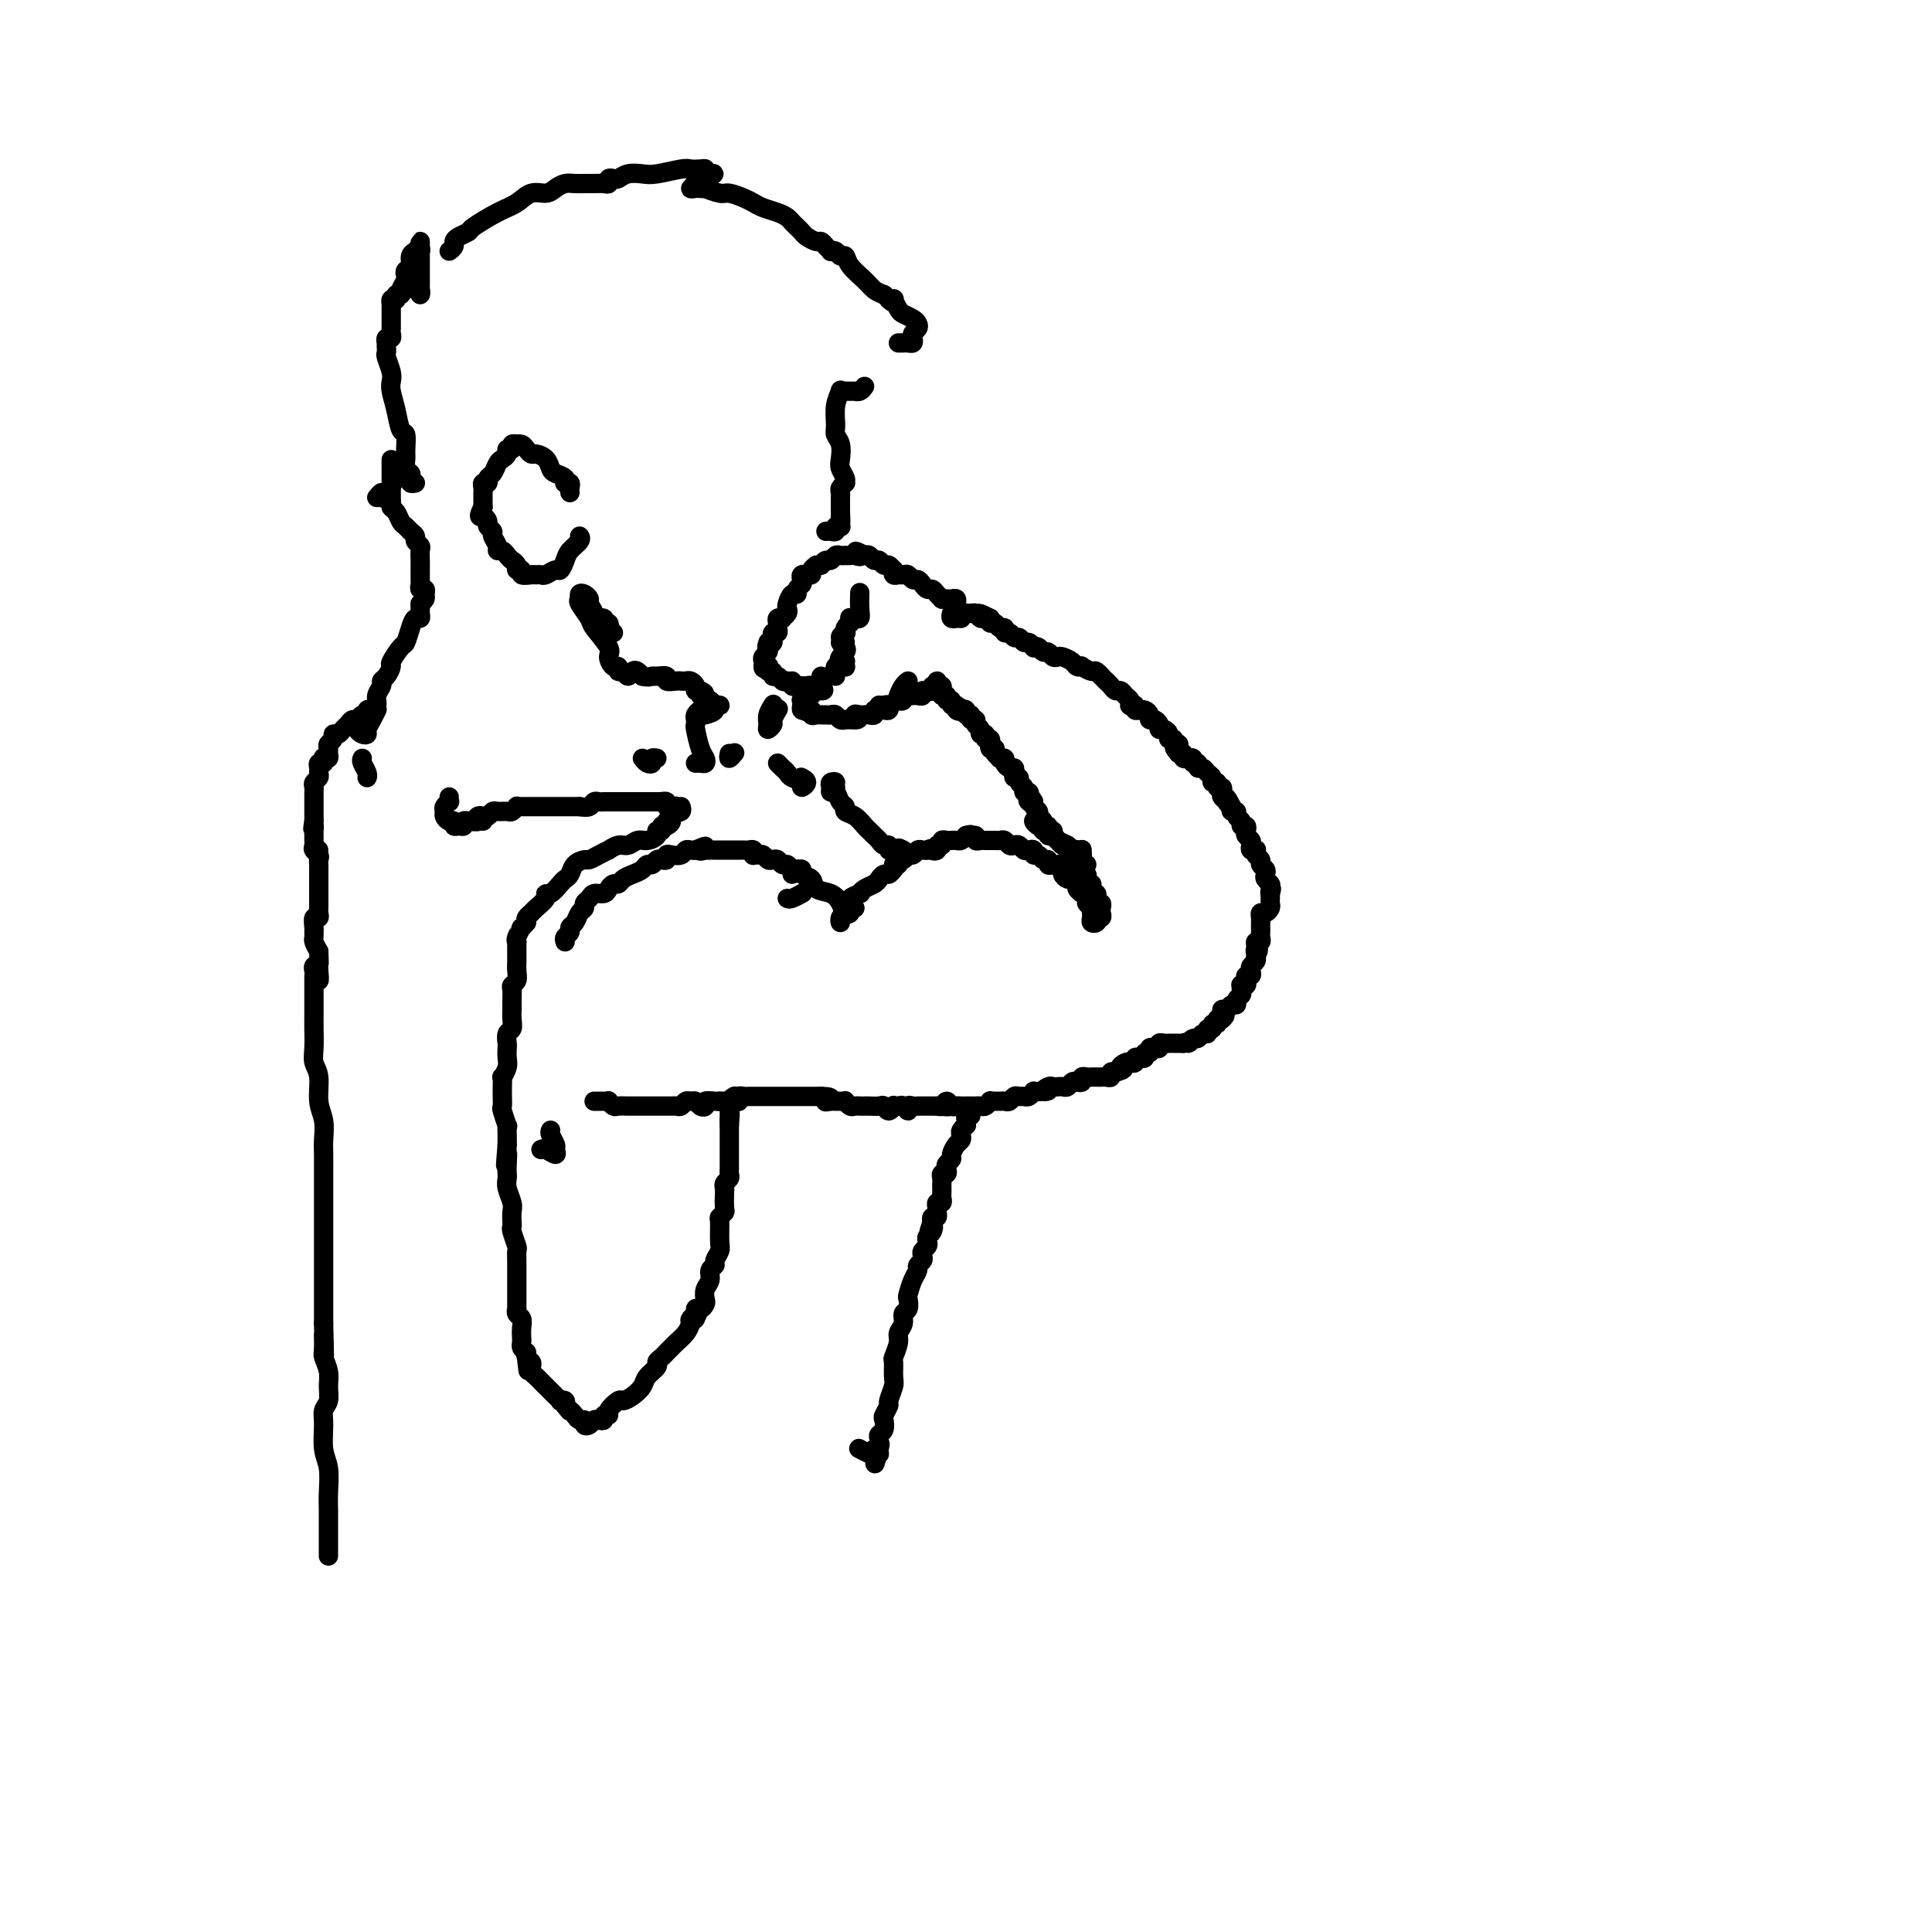 <svg viewBox='0 0 400 400' version='1.1' xmlns='http://www.w3.org/2000/svg' xmlns:xlink='http://www.w3.org/1999/xlink'><g fill='none' stroke='rgb(0,0,0)' stroke-width='4' stroke-linecap='round' stroke-linejoin='round'><path d='M117,195c-0.120,-0.336 -0.240,-0.671 0,-1c0.240,-0.329 0.839,-0.651 1,-1c0.161,-0.349 -0.115,-0.723 0,-1c0.115,-0.277 0.623,-0.455 1,-1c0.377,-0.545 0.625,-1.456 1,-2c0.375,-0.544 0.878,-0.719 1,-1c0.122,-0.281 -0.136,-0.666 0,-1c0.136,-0.334 0.666,-0.615 1,-1c0.334,-0.385 0.471,-0.873 1,-1c0.529,-0.127 1.450,0.107 2,0c0.550,-0.107 0.727,-0.553 1,-1c0.273,-0.447 0.640,-0.893 1,-1c0.360,-0.107 0.712,0.125 1,0c0.288,-0.125 0.511,-0.607 1,-1c0.489,-0.393 1.244,-0.698 2,-1c0.756,-0.302 1.512,-0.603 2,-1c0.488,-0.397 0.709,-0.890 1,-1c0.291,-0.110 0.652,0.163 1,0c0.348,-0.163 0.684,-0.762 1,-1c0.316,-0.238 0.613,-0.115 1,0c0.387,0.115 0.863,0.223 1,0c0.137,-0.223 -0.065,-0.778 0,-1c0.065,-0.222 0.399,-0.112 1,0c0.601,0.112 1.470,0.226 2,0c0.530,-0.226 0.719,-0.792 1,-1c0.281,-0.208 0.652,-0.060 1,0c0.348,0.060 0.674,0.030 1,0'/><path d='M144,176c3.566,-1.547 1.480,-0.415 1,0c-0.480,0.415 0.645,0.111 1,0c0.355,-0.111 -0.060,-0.030 0,0c0.060,0.030 0.593,0.008 1,0c0.407,-0.008 0.686,-0.002 1,0c0.314,0.002 0.661,0.001 1,0c0.339,-0.001 0.668,-0.000 1,0c0.332,0.000 0.666,0.000 1,0c0.334,-0.000 0.668,-0.001 1,0c0.332,0.001 0.664,0.004 1,0c0.336,-0.004 0.678,-0.015 1,0c0.322,0.015 0.625,0.057 1,0c0.375,-0.057 0.821,-0.212 1,0c0.179,0.212 0.089,0.793 0,1c-0.089,0.207 -0.179,0.042 0,0c0.179,-0.042 0.625,0.040 1,0c0.375,-0.040 0.678,-0.203 1,0c0.322,0.203 0.664,0.771 1,1c0.336,0.229 0.667,0.118 1,0c0.333,-0.118 0.666,-0.241 1,0c0.334,0.241 0.667,0.848 1,1c0.333,0.152 0.667,-0.151 1,0c0.333,0.151 0.667,0.758 1,1c0.333,0.242 0.667,0.121 1,0'/><path d='M163,186c0.196,0.113 0.393,0.226 1,0c0.607,-0.226 1.625,-0.792 2,-1c0.375,-0.208 0.107,-0.060 0,0c-0.107,0.060 -0.054,0.030 0,0'/><path d='M164,181c-0.079,-0.430 -0.157,-0.859 0,-1c0.157,-0.141 0.551,0.008 1,0c0.449,-0.008 0.953,-0.172 1,0c0.047,0.172 -0.363,0.678 0,1c0.363,0.322 1.497,0.458 2,1c0.503,0.542 0.373,1.491 1,2c0.627,0.509 2.009,0.577 3,1c0.991,0.423 1.590,1.199 2,2c0.410,0.801 0.632,1.626 1,2c0.368,0.374 0.882,0.296 1,0c0.118,-0.296 -0.161,-0.810 0,-1c0.161,-0.190 0.760,-0.054 1,0c0.240,0.054 0.120,0.027 0,0'/><path d='M174,191c-0.008,-0.560 -0.016,-1.121 0,-1c0.016,0.121 0.056,0.923 0,1c-0.056,0.077 -0.207,-0.571 0,-1c0.207,-0.429 0.771,-0.640 1,-1c0.229,-0.360 0.122,-0.871 0,-1c-0.122,-0.129 -0.257,0.124 0,0c0.257,-0.124 0.908,-0.625 1,-1c0.092,-0.375 -0.375,-0.625 0,-1c0.375,-0.375 1.592,-0.874 2,-1c0.408,-0.126 0.007,0.120 0,0c-0.007,-0.120 0.379,-0.606 1,-1c0.621,-0.394 1.476,-0.697 2,-1c0.524,-0.303 0.718,-0.607 1,-1c0.282,-0.393 0.653,-0.875 1,-1c0.347,-0.125 0.671,0.107 1,0c0.329,-0.107 0.665,-0.554 1,-1'/><path d='M185,180c1.638,-1.946 0.232,-1.310 0,-1c-0.232,0.310 0.711,0.294 1,0c0.289,-0.294 -0.077,-0.867 0,-1c0.077,-0.133 0.598,0.175 1,0c0.402,-0.175 0.686,-0.831 1,-1c0.314,-0.169 0.659,0.151 1,0c0.341,-0.151 0.679,-0.772 1,-1c0.321,-0.228 0.625,-0.061 1,0c0.375,0.061 0.821,0.018 1,0c0.179,-0.018 0.089,-0.009 0,0'/><path d='M192,176c1.244,-0.636 0.854,-0.227 1,0c0.146,0.227 0.827,0.271 1,0c0.173,-0.271 -0.161,-0.857 0,-1c0.161,-0.143 0.817,0.158 1,0c0.183,-0.158 -0.106,-0.774 0,-1c0.106,-0.226 0.606,-0.063 1,0c0.394,0.063 0.683,0.027 1,0c0.317,-0.027 0.662,-0.046 1,0c0.338,0.046 0.668,0.156 1,0c0.332,-0.156 0.666,-0.578 1,-1'/><path d='M200,173c1.400,-0.448 0.900,-0.067 1,0c0.100,0.067 0.801,-0.178 1,0c0.199,0.178 -0.105,0.780 0,1c0.105,0.220 0.620,0.059 1,0c0.380,-0.059 0.627,-0.016 1,0c0.373,0.016 0.874,0.003 1,0c0.126,-0.003 -0.121,0.003 0,0c0.121,-0.003 0.610,-0.015 1,0c0.390,0.015 0.682,0.055 1,0c0.318,-0.055 0.663,-0.207 1,0c0.337,0.207 0.667,0.774 1,1c0.333,0.226 0.667,0.112 1,0c0.333,-0.112 0.663,-0.222 1,0c0.337,0.222 0.682,0.776 1,1c0.318,0.224 0.610,0.117 1,0c0.390,-0.117 0.879,-0.242 1,0c0.121,0.242 -0.126,0.853 0,1c0.126,0.147 0.625,-0.171 1,0c0.375,0.171 0.626,0.829 1,1c0.374,0.171 0.870,-0.146 1,0c0.130,0.146 -0.106,0.756 0,1c0.106,0.244 0.553,0.122 1,0'/><path d='M218,179c2.947,0.879 1.314,0.077 1,0c-0.314,-0.077 0.690,0.571 1,1c0.310,0.429 -0.076,0.640 0,1c0.076,0.360 0.613,0.871 1,1c0.387,0.129 0.624,-0.124 1,0c0.376,0.124 0.889,0.625 1,1c0.111,0.375 -0.182,0.625 0,1c0.182,0.375 0.837,0.874 1,1c0.163,0.126 -0.168,-0.121 0,0c0.168,0.121 0.833,0.610 1,1c0.167,0.390 -0.164,0.683 0,1c0.164,0.317 0.825,0.660 1,1c0.175,0.340 -0.135,0.677 0,1c0.135,0.323 0.716,0.633 1,1c0.284,0.367 0.272,0.792 0,1c-0.272,0.208 -0.805,0.200 -1,0c-0.195,-0.200 -0.053,-0.592 0,-1c0.053,-0.408 0.015,-0.831 0,-1c-0.015,-0.169 -0.008,-0.085 0,0'/><path d='M228,190c-0.535,-0.025 -1.071,-0.049 -1,0c0.071,0.049 0.747,0.172 1,0c0.253,-0.172 0.082,-0.637 0,-1c-0.082,-0.363 -0.073,-0.623 0,-1c0.073,-0.377 0.212,-0.872 0,-1c-0.212,-0.128 -0.775,0.110 -1,0c-0.225,-0.110 -0.113,-0.568 0,-1c0.113,-0.432 0.227,-0.838 0,-1c-0.227,-0.162 -0.797,-0.081 -1,0c-0.203,0.081 -0.041,0.162 0,0c0.041,-0.162 -0.041,-0.568 0,-1c0.041,-0.432 0.204,-0.889 0,-1c-0.204,-0.111 -0.776,0.125 -1,0c-0.224,-0.125 -0.099,-0.611 0,-1c0.099,-0.389 0.171,-0.683 0,-1c-0.171,-0.317 -0.586,-0.659 -1,-1'/><path d='M224,180c-0.619,-1.730 -0.166,-1.056 0,-1c0.166,0.056 0.044,-0.507 0,-1c-0.044,-0.493 -0.012,-0.917 0,-1c0.012,-0.083 0.003,0.174 0,0c-0.003,-0.174 -0.001,-0.777 0,-1c0.001,-0.223 0.000,-0.064 0,0c-0.000,0.064 -0.000,0.032 0,0'/><path d='M224,176c0.000,-0.376 0.000,0.683 0,1c0.000,0.317 0.000,-0.107 0,0c-0.000,0.107 0.000,0.745 0,1c0.000,0.255 0.000,0.128 0,0'/><path d='M225,183c-0.423,-0.303 -0.846,-0.606 -1,-1c-0.154,-0.394 -0.040,-0.880 0,-1c0.040,-0.120 0.007,0.127 0,0c-0.007,-0.127 0.013,-0.626 0,-1c-0.013,-0.374 -0.060,-0.621 0,-1c0.060,-0.379 0.227,-0.890 0,-1c-0.227,-0.110 -0.850,0.181 -1,0c-0.150,-0.181 0.171,-0.832 0,-1c-0.171,-0.168 -0.833,0.148 -1,0c-0.167,-0.148 0.163,-0.760 0,-1c-0.163,-0.240 -0.817,-0.107 -1,0c-0.183,0.107 0.105,0.187 0,0c-0.105,-0.187 -0.602,-0.642 -1,-1c-0.398,-0.358 -0.698,-0.618 -1,-1c-0.302,-0.382 -0.607,-0.886 -1,-1c-0.393,-0.114 -0.875,0.162 -1,0c-0.125,-0.162 0.107,-0.760 0,-1c-0.107,-0.240 -0.554,-0.120 -1,0'/><path d='M216,172c-1.541,-1.872 -0.893,-1.052 -1,-1c-0.107,0.052 -0.968,-0.662 -1,-1c-0.032,-0.338 0.765,-0.298 1,0c0.235,0.298 -0.093,0.853 0,1c0.093,0.147 0.606,-0.116 1,0c0.394,0.116 0.670,0.609 1,1c0.330,0.391 0.715,0.679 1,1c0.285,0.321 0.472,0.674 1,1c0.528,0.326 1.399,0.626 2,1c0.601,0.374 0.932,0.821 1,1c0.068,0.179 -0.127,0.090 0,0c0.127,-0.090 0.574,-0.182 1,0c0.426,0.182 0.830,0.637 1,1c0.170,0.363 0.108,0.633 0,1c-0.108,0.367 -0.260,0.829 0,1c0.260,0.171 0.931,0.049 1,0c0.069,-0.049 -0.466,-0.024 -1,0'/><path d='M224,179c1.551,1.154 0.427,-0.462 0,-1c-0.427,-0.538 -0.157,0.000 0,0c0.157,-0.000 0.201,-0.540 0,-1c-0.201,-0.460 -0.645,-0.840 -1,-1c-0.355,-0.160 -0.620,-0.098 -1,0c-0.380,0.098 -0.877,0.234 -1,0c-0.123,-0.234 0.126,-0.837 0,-1c-0.126,-0.163 -0.626,0.115 -1,0c-0.374,-0.115 -0.621,-0.623 -1,-1c-0.379,-0.377 -0.890,-0.622 -1,-1c-0.110,-0.378 0.182,-0.889 0,-1c-0.182,-0.111 -0.837,0.178 -1,0c-0.163,-0.178 0.168,-0.821 0,-1c-0.168,-0.179 -0.833,0.107 -1,0c-0.167,-0.107 0.166,-0.607 0,-1c-0.166,-0.393 -0.829,-0.680 -1,-1c-0.171,-0.320 0.150,-0.673 0,-1c-0.150,-0.327 -0.771,-0.626 -1,-1c-0.229,-0.374 -0.065,-0.821 0,-1c0.065,-0.179 0.033,-0.089 0,0'/><path d='M214,166c-1.488,-2.023 -0.207,-0.580 0,0c0.207,0.580 -0.662,0.296 -1,0c-0.338,-0.296 -0.147,-0.604 0,-1c0.147,-0.396 0.251,-0.881 0,-1c-0.251,-0.119 -0.856,0.126 -1,0c-0.144,-0.126 0.171,-0.625 0,-1c-0.171,-0.375 -0.830,-0.626 -1,-1c-0.170,-0.374 0.148,-0.870 0,-1c-0.148,-0.130 -0.762,0.106 -1,0c-0.238,-0.106 -0.101,-0.554 0,-1c0.101,-0.446 0.167,-0.890 0,-1c-0.167,-0.110 -0.565,0.115 -1,0c-0.435,-0.115 -0.905,-0.570 -1,-1c-0.095,-0.430 0.184,-0.836 0,-1c-0.184,-0.164 -0.833,-0.085 -1,0c-0.167,0.085 0.147,0.177 0,0c-0.147,-0.177 -0.756,-0.622 -1,-1c-0.244,-0.378 -0.122,-0.689 0,-1'/><path d='M206,155c-1.465,-1.636 -1.129,-0.227 -1,0c0.129,0.227 0.050,-0.728 0,-1c-0.050,-0.272 -0.070,0.138 0,0c0.070,-0.138 0.230,-0.825 0,-1c-0.230,-0.175 -0.850,0.161 -1,0c-0.150,-0.161 0.171,-0.818 0,-1c-0.171,-0.182 -0.835,0.110 -1,0c-0.165,-0.110 0.167,-0.622 0,-1c-0.167,-0.378 -0.833,-0.622 -1,-1c-0.167,-0.378 0.166,-0.890 0,-1c-0.166,-0.110 -0.832,0.180 -1,0c-0.168,-0.180 0.161,-0.832 0,-1c-0.161,-0.168 -0.813,0.147 -1,0c-0.187,-0.147 0.089,-0.756 0,-1c-0.089,-0.244 -0.545,-0.122 -1,0'/><path d='M199,147c-1.018,-1.255 -0.061,-0.393 0,0c0.061,0.393 -0.772,0.317 -1,0c-0.228,-0.317 0.150,-0.873 0,-1c-0.150,-0.127 -0.827,0.176 -1,0c-0.173,-0.176 0.160,-0.831 0,-1c-0.160,-0.169 -0.812,0.147 -1,0c-0.188,-0.147 0.089,-0.756 0,-1c-0.089,-0.244 -0.545,-0.122 -1,0'/><path d='M195,144c-0.615,-0.708 -0.151,-0.979 0,-1c0.151,-0.021 -0.011,0.209 0,0c0.011,-0.209 0.195,-0.856 0,-1c-0.195,-0.144 -0.770,0.214 -1,0c-0.230,-0.214 -0.117,-0.999 0,-1c0.117,-0.001 0.238,0.783 0,1c-0.238,0.217 -0.833,-0.134 -1,0c-0.167,0.134 0.095,0.753 0,1c-0.095,0.247 -0.548,0.124 -1,0'/><path d='M192,143c-0.549,0.249 -0.921,-0.129 -1,0c-0.079,0.129 0.133,0.767 0,1c-0.133,0.233 -0.613,0.063 -1,0c-0.387,-0.063 -0.682,-0.018 -1,0c-0.318,0.018 -0.659,0.009 -1,0'/><path d='M188,144c-0.861,0.096 -1.012,-0.163 -1,0c0.012,0.163 0.189,0.748 0,1c-0.189,0.252 -0.744,0.173 -1,0c-0.256,-0.173 -0.213,-0.438 0,-1c0.213,-0.562 0.596,-1.421 1,-2c0.404,-0.579 0.830,-0.880 1,-1c0.170,-0.120 0.085,-0.060 0,0'/><path d='M123,228c0.342,0.002 0.683,0.004 1,0c0.317,-0.004 0.609,-0.015 1,0c0.391,0.015 0.882,0.057 1,0c0.118,-0.057 -0.137,-0.211 0,0c0.137,0.211 0.667,0.789 1,1c0.333,0.211 0.470,0.057 1,0c0.530,-0.057 1.451,-0.015 2,0c0.549,0.015 0.724,0.004 1,0c0.276,-0.004 0.652,-0.001 1,0c0.348,0.001 0.667,0.000 1,0c0.333,-0.000 0.681,-0.000 1,0c0.319,0.000 0.610,-0.000 1,0c0.390,0.000 0.878,0.000 1,0c0.122,-0.000 -0.122,-0.000 0,0c0.122,0.000 0.610,0.001 1,0c0.390,-0.001 0.682,-0.004 1,0c0.318,0.004 0.663,0.015 1,0c0.337,-0.015 0.668,-0.058 1,0c0.332,0.058 0.666,0.215 1,0c0.334,-0.215 0.668,-0.803 1,-1c0.332,-0.197 0.662,-0.004 1,0c0.338,0.004 0.686,-0.181 1,0c0.314,0.181 0.595,0.728 1,1c0.405,0.272 0.933,0.269 1,0c0.067,-0.269 -0.328,-0.803 0,-1c0.328,-0.197 1.379,-0.056 2,0c0.621,0.056 0.810,0.028 1,0'/><path d='M149,228c4.200,-0.001 1.699,-0.004 1,0c-0.699,0.004 0.404,0.015 1,0c0.596,-0.015 0.684,-0.057 1,0c0.316,0.057 0.859,0.211 1,0c0.141,-0.211 -0.121,-0.789 0,-1c0.121,-0.211 0.624,-0.057 1,0c0.376,0.057 0.626,0.015 1,0c0.374,-0.015 0.874,-0.004 1,0c0.126,0.004 -0.121,0.001 0,0c0.121,-0.001 0.610,-0.000 1,0c0.390,0.000 0.682,0.000 1,0c0.318,-0.000 0.663,-0.000 1,0c0.337,0.000 0.668,0.000 1,0c0.332,-0.000 0.666,-0.000 1,0c0.334,0.000 0.668,0.000 1,0c0.332,-0.000 0.663,-0.000 1,0c0.337,0.000 0.682,0.000 1,0c0.318,-0.000 0.610,-0.000 1,0c0.390,0.000 0.878,0.000 1,0c0.122,-0.000 -0.122,-0.000 0,0c0.122,0.000 0.610,0.000 1,0c0.390,-0.000 0.682,-0.000 1,0c0.318,0.000 0.662,0.000 1,0c0.338,-0.000 0.669,-0.000 1,0'/><path d='M170,227c3.428,0.072 1.497,0.752 1,1c-0.497,0.248 0.440,0.066 1,0c0.560,-0.066 0.741,-0.014 1,0c0.259,0.014 0.594,-0.010 1,0c0.406,0.010 0.882,0.055 1,0c0.118,-0.055 -0.123,-0.211 0,0c0.123,0.211 0.609,0.788 1,1c0.391,0.212 0.686,0.057 1,0c0.314,-0.057 0.648,-0.017 1,0c0.352,0.017 0.724,0.009 1,0c0.276,-0.009 0.456,-0.020 1,0c0.544,0.020 1.451,0.072 2,0c0.549,-0.072 0.739,-0.268 1,0c0.261,0.268 0.595,0.999 1,1c0.405,0.001 0.883,-0.727 1,-1c0.117,-0.273 -0.127,-0.091 0,0c0.127,0.091 0.626,0.091 1,0c0.374,-0.091 0.625,-0.273 1,0c0.375,0.273 0.874,1.001 1,1c0.126,-0.001 -0.121,-0.732 0,-1c0.121,-0.268 0.610,-0.072 1,0c0.390,0.072 0.682,0.019 1,0c0.318,-0.019 0.663,-0.005 1,0c0.337,0.005 0.668,0.001 1,0c0.332,-0.001 0.666,-0.000 1,0c0.334,0.000 0.667,0.000 1,0'/><path d='M194,229c3.952,0.289 1.832,0.011 1,0c-0.832,-0.011 -0.378,0.246 0,0c0.378,-0.246 0.679,-0.994 1,-1c0.321,-0.006 0.663,0.730 1,1c0.337,0.270 0.668,0.072 1,0c0.332,-0.072 0.667,-0.020 1,0c0.333,0.020 0.666,0.006 1,0c0.334,-0.006 0.668,-0.005 1,0c0.332,0.005 0.663,0.016 1,0c0.337,-0.016 0.682,-0.057 1,0c0.318,0.057 0.610,0.211 1,0c0.390,-0.211 0.878,-0.789 1,-1c0.122,-0.211 -0.122,-0.056 0,0c0.122,0.056 0.610,0.011 1,0c0.390,-0.011 0.682,0.011 1,0c0.318,-0.011 0.663,-0.056 1,0c0.337,0.056 0.667,0.212 1,0c0.333,-0.212 0.667,-0.793 1,-1c0.333,-0.207 0.663,-0.041 1,0c0.337,0.041 0.682,-0.041 1,0c0.318,0.041 0.611,0.207 1,0c0.389,-0.207 0.874,-0.786 1,-1c0.126,-0.214 -0.107,-0.061 0,0c0.107,0.061 0.553,0.031 1,0'/><path d='M215,226c3.427,-0.403 1.496,0.088 1,0c-0.496,-0.088 0.445,-0.755 1,-1c0.555,-0.245 0.726,-0.069 1,0c0.274,0.069 0.650,0.032 1,0c0.350,-0.032 0.672,-0.060 1,0c0.328,0.060 0.661,0.209 1,0c0.339,-0.209 0.682,-0.774 1,-1c0.318,-0.226 0.610,-0.113 1,0c0.390,0.113 0.878,0.226 1,0c0.122,-0.226 -0.122,-0.793 0,-1c0.122,-0.207 0.610,-0.056 1,0c0.390,0.056 0.683,0.016 1,0c0.317,-0.016 0.659,-0.008 1,0c0.341,0.008 0.683,0.016 1,0c0.317,-0.016 0.611,-0.056 1,0c0.389,0.056 0.874,0.207 1,0c0.126,-0.207 -0.107,-0.774 0,-1c0.107,-0.226 0.553,-0.113 1,0'/><path d='M231,222c2.653,-0.786 1.284,-0.750 1,-1c-0.284,-0.250 0.515,-0.785 1,-1c0.485,-0.215 0.656,-0.109 1,0c0.344,0.109 0.862,0.221 1,0c0.138,-0.221 -0.103,-0.776 0,-1c0.103,-0.224 0.549,-0.116 1,0c0.451,0.116 0.908,0.241 1,0c0.092,-0.241 -0.182,-0.848 0,-1c0.182,-0.152 0.818,0.152 1,0c0.182,-0.152 -0.092,-0.759 0,-1c0.092,-0.241 0.550,-0.117 1,0c0.450,0.117 0.894,0.228 1,0c0.106,-0.228 -0.125,-0.793 0,-1c0.125,-0.207 0.607,-0.055 1,0c0.393,0.055 0.696,0.015 1,0c0.304,-0.015 0.607,-0.004 1,0c0.393,0.004 0.875,0.001 1,0c0.125,-0.001 -0.107,-0.000 0,0c0.107,0.000 0.554,0.000 1,0'/><path d='M245,216c2.345,-0.863 1.207,-0.020 1,0c-0.207,0.020 0.518,-0.783 1,-1c0.482,-0.217 0.722,0.153 1,0c0.278,-0.153 0.595,-0.830 1,-1c0.405,-0.170 0.897,0.166 1,0c0.103,-0.166 -0.183,-0.833 0,-1c0.183,-0.167 0.836,0.165 1,0c0.164,-0.165 -0.162,-0.828 0,-1c0.162,-0.172 0.813,0.146 1,0c0.187,-0.146 -0.089,-0.756 0,-1c0.089,-0.244 0.545,-0.122 1,0'/><path d='M253,211c1.234,-1.017 0.319,-1.061 0,-1c-0.319,0.061 -0.043,0.227 0,0c0.043,-0.227 -0.147,-0.849 0,-1c0.147,-0.151 0.632,0.167 1,0c0.368,-0.167 0.620,-0.818 1,-1c0.380,-0.182 0.887,0.105 1,0c0.113,-0.105 -0.167,-0.603 0,-1c0.167,-0.397 0.780,-0.694 1,-1c0.220,-0.306 0.045,-0.621 0,-1c-0.045,-0.379 0.040,-0.824 0,-1c-0.040,-0.176 -0.203,-0.085 0,0c0.203,0.085 0.773,0.163 1,0c0.227,-0.163 0.112,-0.569 0,-1c-0.112,-0.431 -0.223,-0.889 0,-1c0.223,-0.111 0.778,0.125 1,0c0.222,-0.125 0.111,-0.611 0,-1c-0.111,-0.389 -0.222,-0.682 0,-1c0.222,-0.318 0.778,-0.662 1,-1c0.222,-0.338 0.111,-0.669 0,-1'/><path d='M260,198c1.079,-2.194 0.275,-1.179 0,-1c-0.275,0.179 -0.021,-0.477 0,-1c0.021,-0.523 -0.190,-0.914 0,-1c0.190,-0.086 0.783,0.132 1,0c0.217,-0.132 0.058,-0.612 0,-1c-0.058,-0.388 -0.016,-0.682 0,-1c0.016,-0.318 0.007,-0.659 0,-1c-0.007,-0.341 -0.012,-0.683 0,-1c0.012,-0.317 0.042,-0.610 0,-1c-0.042,-0.390 -0.155,-0.878 0,-1c0.155,-0.122 0.577,0.122 1,0c0.423,-0.122 0.845,-0.610 1,-1c0.155,-0.390 0.042,-0.682 0,-1c-0.042,-0.318 -0.012,-0.662 0,-1c0.012,-0.338 0.006,-0.669 0,-1'/><path d='M263,185c0.468,-1.963 0.139,-0.371 0,0c-0.139,0.371 -0.089,-0.478 0,-1c0.089,-0.522 0.216,-0.717 0,-1c-0.216,-0.283 -0.775,-0.653 -1,-1c-0.225,-0.347 -0.117,-0.670 0,-1c0.117,-0.330 0.241,-0.666 0,-1c-0.241,-0.334 -0.848,-0.664 -1,-1c-0.152,-0.336 0.152,-0.678 0,-1c-0.152,-0.322 -0.759,-0.625 -1,-1c-0.241,-0.375 -0.116,-0.821 0,-1c0.116,-0.179 0.224,-0.089 0,0c-0.224,0.089 -0.778,0.179 -1,0c-0.222,-0.179 -0.111,-0.626 0,-1c0.111,-0.374 0.222,-0.674 0,-1c-0.222,-0.326 -0.776,-0.679 -1,-1c-0.224,-0.321 -0.117,-0.611 0,-1c0.117,-0.389 0.242,-0.879 0,-1c-0.242,-0.121 -0.853,0.126 -1,0c-0.147,-0.126 0.171,-0.625 0,-1c-0.171,-0.375 -0.829,-0.626 -1,-1c-0.171,-0.374 0.146,-0.870 0,-1c-0.146,-0.130 -0.756,0.106 -1,0c-0.244,-0.106 -0.122,-0.553 0,-1'/><path d='M255,167c-1.480,-3.024 -1.180,-1.585 -1,-1c0.180,0.585 0.240,0.315 0,0c-0.240,-0.315 -0.781,-0.677 -1,-1c-0.219,-0.323 -0.115,-0.608 0,-1c0.115,-0.392 0.242,-0.893 0,-1c-0.242,-0.107 -0.852,0.179 -1,0c-0.148,-0.179 0.168,-0.823 0,-1c-0.168,-0.177 -0.820,0.111 -1,0c-0.180,-0.111 0.110,-0.622 0,-1c-0.110,-0.378 -0.622,-0.622 -1,-1c-0.378,-0.378 -0.622,-0.890 -1,-1c-0.378,-0.110 -0.890,0.181 -1,0c-0.110,-0.181 0.182,-0.833 0,-1c-0.182,-0.167 -0.837,0.152 -1,0c-0.163,-0.152 0.167,-0.777 0,-1c-0.167,-0.223 -0.832,-0.046 -1,0c-0.168,0.046 0.161,-0.039 0,0c-0.161,0.039 -0.813,0.203 -1,0c-0.187,-0.203 0.089,-0.772 0,-1c-0.089,-0.228 -0.545,-0.114 -1,0'/><path d='M244,156c-1.697,-1.946 -0.440,-1.310 0,-1c0.440,0.310 0.061,0.294 0,0c-0.061,-0.294 0.195,-0.866 0,-1c-0.195,-0.134 -0.839,0.170 -1,0c-0.161,-0.170 0.163,-0.815 0,-1c-0.163,-0.185 -0.814,0.091 -1,0c-0.186,-0.091 0.091,-0.550 0,-1c-0.091,-0.450 -0.550,-0.890 -1,-1c-0.450,-0.110 -0.890,0.111 -1,0c-0.110,-0.111 0.112,-0.555 0,-1c-0.112,-0.445 -0.556,-0.890 -1,-1c-0.444,-0.110 -0.888,0.114 -1,0c-0.112,-0.114 0.110,-0.565 0,-1c-0.110,-0.435 -0.550,-0.852 -1,-1c-0.450,-0.148 -0.909,-0.026 -1,0c-0.091,0.026 0.186,-0.045 0,0c-0.186,0.045 -0.834,0.205 -1,0c-0.166,-0.205 0.149,-0.776 0,-1c-0.149,-0.224 -0.761,-0.103 -1,0c-0.239,0.103 -0.106,0.186 0,0c0.106,-0.186 0.183,-0.641 0,-1c-0.183,-0.359 -0.626,-0.621 -1,-1c-0.374,-0.379 -0.677,-0.875 -1,-1c-0.323,-0.125 -0.664,0.120 -1,0c-0.336,-0.120 -0.667,-0.606 -1,-1c-0.333,-0.394 -0.666,-0.697 -1,-1'/><path d='M229,141c-2.494,-2.482 -1.228,-1.187 -1,-1c0.228,0.187 -0.583,-0.734 -1,-1c-0.417,-0.266 -0.439,0.122 -1,0c-0.561,-0.122 -1.660,-0.754 -2,-1c-0.340,-0.246 0.078,-0.105 0,0c-0.078,0.105 -0.651,0.173 -1,0c-0.349,-0.173 -0.475,-0.586 -1,-1c-0.525,-0.414 -1.450,-0.828 -2,-1c-0.550,-0.172 -0.724,-0.102 -1,0c-0.276,0.102 -0.652,0.237 -1,0c-0.348,-0.237 -0.667,-0.847 -1,-1c-0.333,-0.153 -0.681,0.151 -1,0c-0.319,-0.151 -0.610,-0.757 -1,-1c-0.390,-0.243 -0.878,-0.122 -1,0c-0.122,0.122 0.122,0.244 0,0c-0.122,-0.244 -0.610,-0.854 -1,-1c-0.390,-0.146 -0.683,0.172 -1,0c-0.317,-0.172 -0.659,-0.835 -1,-1c-0.341,-0.165 -0.683,0.167 -1,0c-0.317,-0.167 -0.610,-0.833 -1,-1c-0.390,-0.167 -0.879,0.166 -1,0c-0.121,-0.166 0.125,-0.832 0,-1c-0.125,-0.168 -0.621,0.161 -1,0c-0.379,-0.161 -0.640,-0.813 -1,-1c-0.360,-0.187 -0.817,0.089 -1,0c-0.183,-0.089 -0.091,-0.545 0,-1'/><path d='M205,128c-3.952,-2.007 -1.832,-0.523 -1,0c0.832,0.523 0.378,0.087 0,0c-0.378,-0.087 -0.679,0.176 -1,0c-0.321,-0.176 -0.663,-0.789 -1,-1c-0.337,-0.211 -0.668,-0.018 -1,0c-0.332,0.018 -0.666,-0.138 -1,0c-0.334,0.138 -0.667,0.569 -1,1'/><path d='M199,128c-0.863,-0.001 -0.021,-0.004 0,0c0.021,0.004 -0.779,0.015 -1,0c-0.221,-0.015 0.137,-0.056 0,0c-0.137,0.056 -0.768,0.207 -1,0c-0.232,-0.207 -0.066,-0.774 0,-1c0.066,-0.226 0.033,-0.113 0,0'/><path d='M198,126c-0.002,0.514 -0.004,1.027 0,1c0.004,-0.027 0.012,-0.596 0,-1c-0.012,-0.404 -0.046,-0.644 0,-1c0.046,-0.356 0.171,-0.827 0,-1c-0.171,-0.173 -0.637,-0.049 -1,0c-0.363,0.049 -0.622,0.023 -1,0c-0.378,-0.023 -0.875,-0.044 -1,0c-0.125,0.044 0.121,0.153 0,0c-0.121,-0.153 -0.610,-0.567 -1,-1c-0.390,-0.433 -0.682,-0.886 -1,-1c-0.318,-0.114 -0.663,0.109 -1,0c-0.337,-0.109 -0.668,-0.551 -1,-1c-0.332,-0.449 -0.666,-0.905 -1,-1c-0.334,-0.095 -0.668,0.172 -1,0c-0.332,-0.172 -0.664,-0.782 -1,-1c-0.336,-0.218 -0.678,-0.043 -1,0c-0.322,0.043 -0.625,-0.045 -1,0c-0.375,0.045 -0.821,0.223 -1,0c-0.179,-0.223 -0.089,-0.849 0,-1c0.089,-0.151 0.179,0.171 0,0c-0.179,-0.171 -0.625,-0.834 -1,-1c-0.375,-0.166 -0.678,0.165 -1,0c-0.322,-0.165 -0.664,-0.828 -1,-1c-0.336,-0.172 -0.667,0.146 -1,0c-0.333,-0.146 -0.666,-0.756 -1,-1c-0.334,-0.244 -0.667,-0.122 -1,0'/><path d='M179,115c-3.117,-1.702 -1.409,-0.456 -1,0c0.409,0.456 -0.482,0.122 -1,0c-0.518,-0.122 -0.664,-0.034 -1,0c-0.336,0.034 -0.864,0.013 -1,0c-0.136,-0.013 0.118,-0.018 0,0c-0.118,0.018 -0.609,0.060 -1,0c-0.391,-0.060 -0.682,-0.222 -1,0c-0.318,0.222 -0.663,0.829 -1,1c-0.337,0.171 -0.668,-0.094 -1,0c-0.332,0.094 -0.666,0.547 -1,1'/><path d='M170,117c-1.553,0.265 -0.937,-0.072 -1,0c-0.063,0.072 -0.805,0.554 -1,1c-0.195,0.446 0.158,0.854 0,1c-0.158,0.146 -0.826,0.028 -1,0c-0.174,-0.028 0.146,0.034 0,0c-0.146,-0.034 -0.756,-0.162 -1,0c-0.244,0.162 -0.121,0.616 0,1c0.121,0.384 0.239,0.698 0,1c-0.239,0.302 -0.835,0.592 -1,1c-0.165,0.408 0.100,0.935 0,1c-0.100,0.065 -0.567,-0.333 -1,0c-0.433,0.333 -0.833,1.396 -1,2c-0.167,0.604 -0.101,0.750 0,1c0.101,0.250 0.237,0.606 0,1c-0.237,0.394 -0.848,0.826 -1,1c-0.152,0.174 0.157,0.089 0,0c-0.157,-0.089 -0.778,-0.182 -1,0c-0.222,0.182 -0.045,0.640 0,1c0.045,0.360 -0.040,0.621 0,1c0.040,0.379 0.207,0.875 0,1c-0.207,0.125 -0.786,-0.120 -1,0c-0.214,0.120 -0.061,0.606 0,1c0.061,0.394 0.031,0.697 0,1'/><path d='M160,133c-1.769,2.427 -1.192,0.496 -1,0c0.192,-0.496 -0.001,0.445 0,1c0.001,0.555 0.196,0.726 0,1c-0.196,0.274 -0.784,0.651 -1,1c-0.216,0.349 -0.062,0.671 0,1c0.062,0.329 0.031,0.664 0,1'/><path d='M158,138c-0.088,0.791 0.694,0.269 1,0c0.306,-0.269 0.138,-0.283 0,0c-0.138,0.283 -0.244,0.864 0,1c0.244,0.136 0.839,-0.174 1,0c0.161,0.174 -0.111,0.830 0,1c0.111,0.170 0.607,-0.147 1,0c0.393,0.147 0.684,0.756 1,1c0.316,0.244 0.658,0.122 1,0'/><path d='M163,141c1.012,0.403 1.041,-0.088 1,0c-0.041,0.088 -0.152,0.756 0,1c0.152,0.244 0.566,0.064 1,0c0.434,-0.064 0.886,-0.013 1,0c0.114,0.013 -0.110,-0.010 0,0c0.110,0.010 0.554,0.055 1,0c0.446,-0.055 0.893,-0.211 1,0c0.107,0.211 -0.125,0.787 0,1c0.125,0.213 0.607,0.061 1,0c0.393,-0.061 0.696,-0.030 1,0'/><path d='M170,143c1.083,0.124 0.290,-0.565 0,-1c-0.290,-0.435 -0.078,-0.617 0,-1c0.078,-0.383 0.022,-0.967 0,-1c-0.022,-0.033 -0.011,0.483 0,1'/><path d='M170,141c-0.244,-0.148 -0.854,0.481 -1,1c-0.146,0.519 0.172,0.927 0,1c-0.172,0.073 -0.834,-0.191 -1,0c-0.166,0.191 0.166,0.835 0,1c-0.166,0.165 -0.829,-0.149 -1,0c-0.171,0.149 0.150,0.762 0,1c-0.150,0.238 -0.769,0.103 -1,0c-0.231,-0.103 -0.072,-0.172 0,0c0.072,0.172 0.058,0.585 0,1c-0.058,0.415 -0.159,0.833 0,1c0.159,0.167 0.580,0.084 1,0'/><path d='M167,147c-0.225,0.867 0.713,0.036 1,0c0.287,-0.036 -0.078,0.723 0,1c0.078,0.277 0.598,0.073 1,0c0.402,-0.073 0.685,-0.016 1,0c0.315,0.016 0.663,-0.010 1,0c0.337,0.010 0.664,0.055 1,0c0.336,-0.055 0.681,-0.211 1,0c0.319,0.211 0.610,0.789 1,1c0.390,0.211 0.878,0.057 1,0c0.122,-0.057 -0.121,-0.015 0,0c0.121,0.015 0.606,0.004 1,0c0.394,-0.004 0.697,-0.002 1,0'/><path d='M177,149c1.499,0.083 0.248,-0.709 0,-1c-0.248,-0.291 0.507,-0.082 1,0c0.493,0.082 0.725,0.036 1,0c0.275,-0.036 0.595,-0.062 1,0c0.405,0.062 0.896,0.213 1,0c0.104,-0.213 -0.179,-0.788 0,-1c0.179,-0.212 0.819,-0.061 1,0c0.181,0.061 -0.098,0.030 0,0c0.098,-0.030 0.572,-0.061 1,0c0.428,0.061 0.808,0.212 1,0c0.192,-0.212 0.196,-0.789 0,-1c-0.196,-0.211 -0.591,-0.057 -1,0c-0.409,0.057 -0.831,0.016 -1,0c-0.169,-0.016 -0.084,-0.008 0,0'/><path d='M172,140c0.424,-0.558 0.848,-1.116 1,-1c0.152,0.116 0.030,0.906 0,1c-0.030,0.094 0.030,-0.510 0,-1c-0.030,-0.490 -0.152,-0.867 0,-1c0.152,-0.133 0.577,-0.022 1,0c0.423,0.022 0.845,-0.046 1,0c0.155,0.046 0.042,0.205 0,0c-0.042,-0.205 -0.012,-0.773 0,-1c0.012,-0.227 0.006,-0.114 0,0'/><path d='M175,137c0.252,-0.417 -0.617,0.042 -1,0c-0.383,-0.042 -0.280,-0.585 0,-1c0.280,-0.415 0.736,-0.702 1,-1c0.264,-0.298 0.337,-0.606 0,-1c-0.337,-0.394 -1.085,-0.875 -1,-1c0.085,-0.125 1.003,0.107 1,0c-0.003,-0.107 -0.926,-0.554 -1,-1c-0.074,-0.446 0.702,-0.893 1,-1c0.298,-0.107 0.119,0.125 0,0c-0.119,-0.125 -0.177,-0.607 0,-1c0.177,-0.393 0.588,-0.696 1,-1'/><path d='M176,129c0.090,-1.466 -0.186,-1.129 0,-1c0.186,0.129 0.834,0.052 1,0c0.166,-0.052 -0.152,-0.077 0,0c0.152,0.077 0.773,0.258 1,0c0.227,-0.258 0.061,-0.954 0,-2c-0.061,-1.046 -0.017,-2.442 0,-3c0.017,-0.558 0.009,-0.279 0,0'/><path d='M141,167c0.119,0.393 0.238,0.786 0,1c-0.238,0.214 -0.833,0.250 -1,0c-0.167,-0.250 0.095,-0.785 0,-1c-0.095,-0.215 -0.546,-0.110 -1,0c-0.454,0.110 -0.910,0.226 -1,0c-0.090,-0.226 0.187,-0.793 0,-1c-0.187,-0.207 -0.838,-0.056 -1,0c-0.162,0.056 0.164,0.015 0,0c-0.164,-0.015 -0.817,-0.004 -1,0c-0.183,0.004 0.106,0.001 0,0c-0.106,-0.001 -0.606,-0.000 -1,0c-0.394,0.000 -0.683,0.000 -1,0c-0.317,-0.000 -0.662,-0.000 -1,0c-0.338,0.000 -0.668,0.000 -1,0c-0.332,-0.000 -0.666,-0.000 -1,0c-0.334,0.000 -0.667,0.000 -1,0c-0.333,-0.000 -0.667,-0.000 -1,0c-0.333,0.000 -0.667,0.000 -1,0c-0.333,-0.000 -0.667,-0.001 -1,0c-0.333,0.001 -0.666,0.004 -1,0c-0.334,-0.004 -0.670,-0.015 -1,0c-0.330,0.015 -0.656,0.056 -1,0c-0.344,-0.056 -0.708,-0.207 -1,0c-0.292,0.207 -0.512,0.774 -1,1c-0.488,0.226 -1.244,0.113 -2,0'/><path d='M120,167c-3.432,0.000 -1.511,0.000 -1,0c0.511,-0.000 -0.388,-0.000 -1,0c-0.612,0.000 -0.937,0.000 -1,0c-0.063,-0.000 0.138,-0.000 0,0c-0.138,0.000 -0.613,0.000 -1,0c-0.387,-0.000 -0.685,-0.000 -1,0c-0.315,0.000 -0.648,0.000 -1,0c-0.352,-0.000 -0.724,-0.000 -1,0c-0.276,0.000 -0.456,0.000 -1,0c-0.544,-0.000 -1.451,-0.001 -2,0c-0.549,0.001 -0.739,0.004 -1,0c-0.261,-0.004 -0.594,-0.015 -1,0c-0.406,0.015 -0.886,0.057 -1,0c-0.114,-0.057 0.138,-0.212 0,0c-0.138,0.212 -0.667,0.793 -1,1c-0.333,0.207 -0.470,0.042 -1,0c-0.530,-0.042 -1.452,0.040 -2,0c-0.548,-0.040 -0.720,-0.203 -1,0c-0.280,0.203 -0.666,0.773 -1,1c-0.334,0.227 -0.615,0.112 -1,0c-0.385,-0.112 -0.873,-0.223 -1,0c-0.127,0.223 0.107,0.778 0,1c-0.107,0.222 -0.553,0.111 -1,0'/><path d='M100,170c-0.342,-0.536 -0.684,-1.073 -1,-1c-0.316,0.073 -0.606,0.755 -1,1c-0.394,0.245 -0.893,0.051 -1,0c-0.107,-0.051 0.178,0.040 0,0c-0.178,-0.040 -0.817,-0.211 -1,0c-0.183,0.211 0.092,0.803 0,1c-0.092,0.197 -0.550,-0.003 -1,0c-0.450,0.003 -0.891,0.208 -1,0c-0.109,-0.208 0.113,-0.829 0,-1c-0.113,-0.171 -0.562,0.108 -1,0c-0.438,-0.108 -0.863,-0.603 -1,-1c-0.137,-0.397 0.016,-0.698 0,-1c-0.016,-0.302 -0.200,-0.607 0,-1c0.200,-0.393 0.785,-0.875 1,-1c0.215,-0.125 0.062,0.107 0,0c-0.062,-0.107 -0.031,-0.554 0,-1'/><path d='M78,147c-0.303,0.033 -0.606,0.065 -1,0c-0.394,-0.065 -0.879,-0.229 -1,0c-0.121,0.229 0.122,0.849 0,1c-0.122,0.151 -0.610,-0.167 -1,0c-0.390,0.167 -0.682,0.819 -1,1c-0.318,0.181 -0.664,-0.110 -1,0c-0.336,0.110 -0.663,0.621 -1,1c-0.337,0.379 -0.682,0.626 -1,1c-0.318,0.374 -0.607,0.874 -1,1c-0.393,0.126 -0.890,-0.121 -1,0c-0.110,0.121 0.168,0.611 0,1c-0.168,0.389 -0.781,0.679 -1,1c-0.219,0.321 -0.045,0.673 0,1c0.045,0.327 -0.039,0.627 0,1c0.039,0.373 0.203,0.817 0,1c-0.203,0.183 -0.772,0.105 -1,0c-0.228,-0.105 -0.114,-0.235 0,0c0.114,0.235 0.228,0.837 0,1c-0.228,0.163 -0.797,-0.111 -1,0c-0.203,0.111 -0.040,0.607 0,1c0.040,0.393 -0.042,0.683 0,1c0.042,0.317 0.207,0.662 0,1c-0.207,0.338 -0.788,0.669 -1,1c-0.212,0.331 -0.057,0.663 0,1c0.057,0.337 0.015,0.681 0,1c-0.015,0.319 -0.004,0.614 0,1c0.004,0.386 0.001,0.863 0,1c-0.001,0.137 -0.000,-0.066 0,0c0.000,0.066 0.000,0.402 0,1c-0.000,0.598 -0.000,1.456 0,2c0.000,0.544 0.000,0.772 0,1'/><path d='M65,170c-0.464,2.654 -0.124,1.288 0,1c0.124,-0.288 0.032,0.501 0,1c-0.032,0.499 -0.003,0.708 0,1c0.003,0.292 -0.018,0.666 0,1c0.018,0.334 0.075,0.628 0,1c-0.075,0.372 -0.283,0.821 0,1c0.283,0.179 1.057,0.090 1,0c-0.057,-0.090 -0.943,-0.179 -1,0c-0.057,0.179 0.717,0.625 1,1c0.283,0.375 0.076,0.678 0,1c-0.076,0.322 -0.020,0.664 0,1c0.020,0.336 0.005,0.667 0,1c-0.005,0.333 -0.001,0.668 0,1c0.001,0.332 0.000,0.663 0,1c-0.000,0.337 -0.000,0.682 0,1c0.000,0.318 0.000,0.610 0,1c-0.000,0.390 0.000,0.878 0,1c-0.000,0.122 -0.000,-0.122 0,0c0.000,0.122 0.001,0.611 0,1c-0.001,0.389 -0.004,0.677 0,1c0.004,0.323 0.015,0.682 0,1c-0.015,0.318 -0.057,0.596 0,1c0.057,0.404 0.212,0.935 0,1c-0.212,0.065 -0.789,-0.334 -1,0c-0.211,0.334 -0.054,1.402 0,2c0.054,0.598 0.004,0.727 0,1c-0.004,0.273 0.037,0.689 0,1c-0.037,0.311 -0.154,0.517 0,1c0.154,0.483 0.577,1.241 1,2'/><path d='M66,197c0.159,4.549 0.057,2.420 0,2c-0.057,-0.420 -0.068,0.868 0,2c0.068,1.132 0.214,2.108 0,2c-0.214,-0.108 -0.788,-1.298 -1,-2c-0.212,-0.702 -0.060,-0.915 0,-1c0.060,-0.085 0.030,-0.043 0,0'/><path d='M75,157c-0.113,0.226 -0.226,0.452 0,1c0.226,0.548 0.792,1.417 1,2c0.208,0.583 0.060,0.881 0,1c-0.060,0.119 -0.030,0.060 0,0'/><path d='M114,234c-0.117,0.216 -0.234,0.432 0,1c0.234,0.568 0.819,1.487 1,2c0.181,0.513 -0.043,0.621 0,1c0.043,0.379 0.352,1.029 0,1c-0.352,-0.029 -1.364,-0.739 -2,-1c-0.636,-0.261 -0.896,-0.075 -1,0c-0.104,0.075 -0.052,0.037 0,0'/><path d='M65,202c-0.000,0.237 -0.000,0.474 0,1c0.000,0.526 0.000,1.341 0,2c-0.000,0.659 -0.001,1.163 0,2c0.001,0.837 0.004,2.007 0,3c-0.004,0.993 -0.016,1.809 0,3c0.016,1.191 0.061,2.758 0,4c-0.061,1.242 -0.226,2.160 0,3c0.226,0.840 0.845,1.603 1,3c0.155,1.397 -0.155,3.428 0,5c0.155,1.572 0.774,2.684 1,4c0.226,1.316 0.061,2.835 0,4c-0.061,1.165 -0.016,1.975 0,3c0.016,1.025 0.004,2.266 0,3c-0.004,0.734 -0.001,0.960 0,2c0.001,1.040 0.000,2.896 0,4c-0.000,1.104 -0.000,1.458 0,2c0.000,0.542 0.000,1.271 0,2c-0.000,0.729 -0.000,1.459 0,2c0.000,0.541 0.000,0.892 0,2c-0.000,1.108 -0.000,2.973 0,4c0.000,1.027 0.000,1.215 0,2c-0.000,0.785 -0.000,2.166 0,3c0.000,0.834 0.000,1.120 0,2c-0.000,0.880 -0.000,2.352 0,3c0.000,0.648 0.000,0.471 0,1c-0.000,0.529 -0.000,1.765 0,3'/><path d='M67,274c0.305,11.719 0.067,5.015 0,3c-0.067,-2.015 0.036,0.657 0,2c-0.036,1.343 -0.210,1.357 0,2c0.210,0.643 0.803,1.917 1,3c0.197,1.083 -0.001,1.977 0,3c0.001,1.023 0.200,2.176 0,3c-0.200,0.824 -0.800,1.319 -1,2c-0.200,0.681 -0.001,1.550 0,3c0.001,1.450 -0.196,3.483 0,5c0.196,1.517 0.785,2.517 1,4c0.215,1.483 0.058,3.448 0,5c-0.058,1.552 -0.015,2.689 0,4c0.015,1.311 0.004,2.795 0,4c-0.004,1.205 -0.001,2.132 0,3c0.001,0.868 0.000,1.677 0,2c-0.000,0.323 -0.000,0.162 0,0'/><path d='M137,171c0.459,0.105 0.918,0.209 1,0c0.082,-0.209 -0.211,-0.732 0,-1c0.211,-0.268 0.928,-0.283 1,0c0.072,0.283 -0.501,0.863 -1,1c-0.499,0.137 -0.924,-0.169 -1,0c-0.076,0.169 0.198,0.815 0,1c-0.198,0.185 -0.868,-0.090 -1,0c-0.132,0.090 0.275,0.545 0,1c-0.275,0.455 -1.230,0.911 -2,1c-0.770,0.089 -1.353,-0.187 -2,0c-0.647,0.187 -1.356,0.837 -2,1c-0.644,0.163 -1.223,-0.163 -2,0c-0.777,0.163 -1.751,0.814 -2,1c-0.249,0.186 0.228,-0.092 0,0c-0.228,0.092 -1.160,0.553 -2,1c-0.840,0.447 -1.587,0.880 -2,1c-0.413,0.120 -0.491,-0.071 -1,0c-0.509,0.071 -1.449,0.405 -2,1c-0.551,0.595 -0.712,1.451 -1,2c-0.288,0.549 -0.702,0.790 -1,1c-0.298,0.210 -0.479,0.389 -1,1c-0.521,0.611 -1.382,1.655 -2,2c-0.618,0.345 -0.992,-0.010 -1,0c-0.008,0.010 0.352,0.384 0,1c-0.352,0.616 -1.414,1.474 -2,2c-0.586,0.526 -0.696,0.718 -1,1c-0.304,0.282 -0.801,0.652 -1,1c-0.199,0.348 -0.099,0.674 0,1'/><path d='M109,191c-1.713,1.978 -0.995,0.924 -1,1c-0.005,0.076 -0.733,1.281 -1,2c-0.267,0.719 -0.071,0.951 0,1c0.071,0.049 0.019,-0.086 0,0c-0.019,0.086 -0.004,0.394 0,1c0.004,0.606 -0.003,1.510 0,2c0.003,0.490 0.015,0.564 0,1c-0.015,0.436 -0.057,1.233 0,2c0.057,0.767 0.211,1.504 0,2c-0.211,0.496 -0.789,0.751 -1,1c-0.211,0.249 -0.056,0.490 0,1c0.056,0.510 0.011,1.287 0,2c-0.011,0.713 0.011,1.361 0,2c-0.011,0.639 -0.055,1.270 0,2c0.055,0.730 0.211,1.561 0,2c-0.211,0.439 -0.788,0.487 -1,1c-0.212,0.513 -0.061,1.490 0,2c0.061,0.510 0.030,0.551 0,1c-0.030,0.449 -0.061,1.304 0,2c0.061,0.696 0.212,1.233 0,2c-0.212,0.767 -0.789,1.762 -1,2c-0.211,0.238 -0.056,-0.283 0,0c0.056,0.283 0.014,1.369 0,2c-0.014,0.631 0.000,0.808 0,1c-0.000,0.192 -0.014,0.400 0,1c0.014,0.600 0.056,1.592 0,2c-0.056,0.408 -0.211,0.231 0,1c0.211,0.769 0.789,2.485 1,3c0.211,0.515 0.057,-0.169 0,0c-0.057,0.169 -0.016,1.191 0,2c0.016,0.809 0.008,1.404 0,2'/><path d='M105,237c-0.619,7.478 -0.167,3.171 0,2c0.167,-1.171 0.048,0.792 0,2c-0.048,1.208 -0.027,1.660 0,2c0.027,0.340 0.060,0.567 0,1c-0.060,0.433 -0.212,1.072 0,2c0.212,0.928 0.788,2.144 1,3c0.212,0.856 0.061,1.350 0,2c-0.061,0.650 -0.030,1.454 0,2c0.030,0.546 0.061,0.832 0,1c-0.061,0.168 -0.212,0.216 0,1c0.212,0.784 0.789,2.304 1,3c0.211,0.696 0.057,0.566 0,1c-0.057,0.434 -0.015,1.430 0,2c0.015,0.570 0.004,0.715 0,1c-0.004,0.285 -0.001,0.710 0,1c0.001,0.290 0.000,0.445 0,1c-0.000,0.555 -0.000,1.512 0,2c0.000,0.488 0.000,0.508 0,1c-0.000,0.492 -0.001,1.455 0,2c0.001,0.545 0.004,0.670 0,1c-0.004,0.330 -0.015,0.865 0,1c0.015,0.135 0.057,-0.129 0,0c-0.057,0.129 -0.211,0.650 0,1c0.211,0.350 0.788,0.527 1,1c0.212,0.473 0.060,1.240 0,2c-0.060,0.760 -0.026,1.513 0,2c0.026,0.487 0.046,0.708 0,1c-0.046,0.292 -0.156,0.655 0,1c0.156,0.345 0.578,0.673 1,1'/><path d='M109,280c0.635,6.891 0.222,2.620 0,1c-0.222,-1.620 -0.253,-0.589 0,0c0.253,0.589 0.789,0.735 1,1c0.211,0.265 0.098,0.648 0,1c-0.098,0.352 -0.181,0.672 0,1c0.181,0.328 0.626,0.665 1,1c0.374,0.335 0.679,0.668 1,1c0.321,0.332 0.659,0.664 1,1c0.341,0.336 0.683,0.678 1,1c0.317,0.322 0.607,0.626 1,1c0.393,0.374 0.890,0.818 1,1c0.110,0.182 -0.166,0.100 0,0c0.166,-0.100 0.776,-0.219 1,0c0.224,0.219 0.064,0.777 0,1c-0.064,0.223 -0.032,0.112 0,0'/><path d='M117,291c1.415,1.885 0.953,1.097 1,1c0.047,-0.097 0.604,0.497 1,1c0.396,0.503 0.631,0.916 1,1c0.369,0.084 0.872,-0.160 1,0c0.128,0.160 -0.119,0.723 0,1c0.119,0.277 0.605,0.266 1,0c0.395,-0.266 0.699,-0.789 1,-1c0.301,-0.211 0.601,-0.111 1,0c0.399,0.111 0.899,0.232 1,0c0.101,-0.232 -0.195,-0.818 0,-1c0.195,-0.182 0.881,0.040 1,0c0.119,-0.040 -0.329,-0.342 0,-1c0.329,-0.658 1.435,-1.670 2,-2c0.565,-0.330 0.590,0.024 1,0c0.410,-0.024 1.205,-0.426 2,-1c0.795,-0.574 1.589,-1.320 2,-2c0.411,-0.680 0.439,-1.296 1,-2c0.561,-0.704 1.656,-1.498 2,-2c0.344,-0.502 -0.064,-0.711 0,-1c0.064,-0.289 0.598,-0.658 1,-1c0.402,-0.342 0.671,-0.658 1,-1c0.329,-0.342 0.717,-0.710 1,-1c0.283,-0.290 0.461,-0.501 1,-1c0.539,-0.499 1.440,-1.285 2,-2c0.560,-0.715 0.780,-1.357 1,-2'/><path d='M143,274c2.875,-3.354 0.564,-1.739 0,-1c-0.564,0.739 0.620,0.602 1,0c0.380,-0.602 -0.043,-1.670 0,-2c0.043,-0.330 0.551,0.078 1,0c0.449,-0.078 0.837,-0.640 1,-1c0.163,-0.360 0.100,-0.516 0,-1c-0.100,-0.484 -0.238,-1.294 0,-2c0.238,-0.706 0.852,-1.306 1,-2c0.148,-0.694 -0.171,-1.482 0,-2c0.171,-0.518 0.831,-0.766 1,-1c0.169,-0.234 -0.152,-0.454 0,-1c0.152,-0.546 0.776,-1.418 1,-2c0.224,-0.582 0.046,-0.875 0,-2c-0.046,-1.125 0.040,-3.083 0,-4c-0.040,-0.917 -0.207,-0.795 0,-1c0.207,-0.205 0.786,-0.737 1,-1c0.214,-0.263 0.061,-0.255 0,-1c-0.061,-0.745 -0.030,-2.241 0,-3c0.030,-0.759 0.061,-0.781 0,-1c-0.061,-0.219 -0.212,-0.635 0,-1c0.212,-0.365 0.789,-0.679 1,-1c0.211,-0.321 0.057,-0.649 0,-1c-0.057,-0.351 -0.015,-0.724 0,-1c0.015,-0.276 0.004,-0.455 0,-1c-0.004,-0.545 -0.001,-1.455 0,-2c0.001,-0.545 0.000,-0.723 0,-1c-0.000,-0.277 -0.000,-0.651 0,-1c0.000,-0.349 0.000,-0.671 0,-1c-0.000,-0.329 -0.000,-0.666 0,-1c0.000,-0.334 0.000,-0.667 0,-1c-0.000,-0.333 -0.000,-0.667 0,-1'/><path d='M151,233c0.309,-4.209 0.083,-1.732 0,-1c-0.083,0.732 -0.023,-0.280 0,-1c0.023,-0.720 0.010,-1.149 0,-1c-0.010,0.149 -0.016,0.877 0,1c0.016,0.123 0.056,-0.359 0,-1c-0.056,-0.641 -0.207,-1.442 0,-2c0.207,-0.558 0.774,-0.874 1,-1c0.226,-0.126 0.113,-0.063 0,0'/><path d='M173,163c-0.567,0.108 -1.133,0.215 -1,0c0.133,-0.215 0.967,-0.753 1,-1c0.033,-0.247 -0.735,-0.203 -1,0c-0.265,0.203 -0.028,0.565 0,1c0.028,0.435 -0.152,0.943 0,1c0.152,0.057 0.635,-0.337 1,0c0.365,0.337 0.612,1.403 1,2c0.388,0.597 0.916,0.723 1,1c0.084,0.277 -0.276,0.704 0,1c0.276,0.296 1.187,0.460 2,1c0.813,0.540 1.527,1.455 2,2c0.473,0.545 0.705,0.719 1,1c0.295,0.281 0.652,0.667 1,1c0.348,0.333 0.686,0.611 1,1c0.314,0.389 0.605,0.888 1,1c0.395,0.112 0.893,-0.163 1,0c0.107,0.163 -0.178,0.765 0,1c0.178,0.235 0.817,0.102 1,0c0.183,-0.102 -0.091,-0.172 0,0c0.091,0.172 0.545,0.586 1,1'/><path d='M186,177c1.952,1.940 0.333,-0.208 0,-1c-0.333,-0.792 0.619,-0.226 1,0c0.381,0.226 0.190,0.113 0,0'/><path d='M201,231c-0.425,-0.081 -0.850,-0.162 -1,0c-0.150,0.162 -0.026,0.568 0,1c0.026,0.432 -0.045,0.889 0,1c0.045,0.111 0.205,-0.126 0,0c-0.205,0.126 -0.777,0.615 -1,1c-0.223,0.385 -0.097,0.666 0,1c0.097,0.334 0.166,0.719 0,1c-0.166,0.281 -0.567,0.456 -1,1c-0.433,0.544 -0.900,1.456 -1,2c-0.100,0.544 0.166,0.719 0,1c-0.166,0.281 -0.762,0.667 -1,1c-0.238,0.333 -0.116,0.614 0,1c0.116,0.386 0.227,0.877 0,1c-0.227,0.123 -0.793,-0.122 -1,0c-0.207,0.122 -0.056,0.610 0,1c0.056,0.390 0.016,0.683 0,1c-0.016,0.317 -0.008,0.659 0,1c0.008,0.341 0.016,0.683 0,1c-0.016,0.317 -0.057,0.609 0,1c0.057,0.391 0.212,0.879 0,1c-0.212,0.121 -0.793,-0.126 -1,0c-0.207,0.126 -0.042,0.625 0,1c0.042,0.375 -0.040,0.626 0,1c0.040,0.374 0.203,0.870 0,1c-0.203,0.130 -0.772,-0.106 -1,0c-0.228,0.106 -0.114,0.553 0,1'/><path d='M193,253c-1.254,3.582 -0.387,1.537 0,1c0.387,-0.537 0.296,0.433 0,1c-0.296,0.567 -0.798,0.729 -1,1c-0.202,0.271 -0.106,0.650 0,1c0.106,0.350 0.221,0.671 0,1c-0.221,0.329 -0.776,0.665 -1,1c-0.224,0.335 -0.115,0.669 0,1c0.115,0.331 0.237,0.660 0,1c-0.237,0.340 -0.834,0.692 -1,1c-0.166,0.308 0.100,0.573 0,1c-0.100,0.427 -0.567,1.017 -1,2c-0.433,0.983 -0.833,2.360 -1,3c-0.167,0.640 -0.101,0.542 0,1c0.101,0.458 0.238,1.472 0,2c-0.238,0.528 -0.852,0.569 -1,1c-0.148,0.431 0.171,1.251 0,2c-0.171,0.749 -0.831,1.426 -1,2c-0.169,0.574 0.152,1.044 0,2c-0.152,0.956 -0.777,2.396 -1,3c-0.223,0.604 -0.045,0.370 0,1c0.045,0.630 -0.044,2.123 0,3c0.044,0.877 0.222,1.137 0,2c-0.222,0.863 -0.843,2.329 -1,3c-0.157,0.671 0.150,0.547 0,1c-0.150,0.453 -0.758,1.483 -1,2c-0.242,0.517 -0.117,0.520 0,1c0.117,0.480 0.227,1.438 0,2c-0.227,0.562 -0.792,0.728 -1,1c-0.208,0.272 -0.059,0.649 0,1c0.059,0.351 0.030,0.675 0,1'/><path d='M182,299c-1.697,7.364 -0.440,2.775 0,1c0.440,-1.775 0.064,-0.738 0,0c-0.064,0.738 0.186,1.175 0,1c-0.186,-0.175 -0.807,-0.961 -1,-1c-0.193,-0.039 0.041,0.670 0,1c-0.041,0.330 -0.357,0.281 -1,0c-0.643,-0.281 -1.612,-0.795 -2,-1c-0.388,-0.205 -0.194,-0.103 0,0'/><path d='M86,100c-0.414,0.087 -0.829,0.175 -1,0c-0.171,-0.175 -0.099,-0.612 0,-1c0.099,-0.388 0.223,-0.728 0,-1c-0.223,-0.272 -0.795,-0.476 -1,-1c-0.205,-0.524 -0.044,-1.367 0,-2c0.044,-0.633 -0.030,-1.055 0,-2c0.030,-0.945 0.166,-2.413 0,-3c-0.166,-0.587 -0.632,-0.291 -1,-1c-0.368,-0.709 -0.638,-2.421 -1,-4c-0.362,-1.579 -0.815,-3.025 -1,-4c-0.185,-0.975 -0.102,-1.479 0,-2c0.102,-0.521 0.223,-1.058 0,-2c-0.223,-0.942 -0.792,-2.290 -1,-3c-0.208,-0.710 -0.057,-0.783 0,-1c0.057,-0.217 0.019,-0.579 0,-1c-0.019,-0.421 -0.019,-0.900 0,-1c0.019,-0.100 0.058,0.181 0,0c-0.058,-0.181 -0.212,-0.822 0,-1c0.212,-0.178 0.789,0.107 1,0c0.211,-0.107 0.057,-0.606 0,-1c-0.057,-0.394 -0.015,-0.683 0,-1c0.015,-0.317 0.004,-0.662 0,-1c-0.004,-0.338 -0.002,-0.669 0,-1c0.002,-0.331 0.003,-0.663 0,-1c-0.003,-0.337 -0.011,-0.678 0,-1c0.011,-0.322 0.041,-0.625 0,-1c-0.041,-0.375 -0.155,-0.821 0,-1c0.155,-0.179 0.577,-0.089 1,0'/><path d='M82,62c0.327,-1.793 0.144,-0.277 0,0c-0.144,0.277 -0.248,-0.685 0,-1c0.248,-0.315 0.850,0.018 1,0c0.150,-0.018 -0.152,-0.385 0,-1c0.152,-0.615 0.758,-1.478 1,-2c0.242,-0.522 0.122,-0.704 0,-1c-0.122,-0.296 -0.244,-0.706 0,-1c0.244,-0.294 0.854,-0.470 1,-1c0.146,-0.530 -0.171,-1.412 0,-2c0.171,-0.588 0.830,-0.880 1,-1c0.170,-0.120 -0.151,-0.068 0,0c0.151,0.068 0.772,0.152 1,0c0.228,-0.152 0.061,-0.541 0,-1c-0.061,-0.459 -0.016,-0.989 0,-1c0.016,-0.011 0.004,0.497 0,1c-0.004,0.503 -0.001,1.002 0,1c0.001,-0.002 0.000,-0.503 0,0c-0.000,0.503 0.001,2.012 0,3c-0.001,0.988 -0.004,1.456 0,2c0.004,0.544 0.015,1.165 0,2c-0.015,0.835 -0.056,1.884 0,2c0.056,0.116 0.207,-0.699 0,-1c-0.207,-0.301 -0.774,-0.086 -1,0c-0.226,0.086 -0.113,0.043 0,0'/><path d='M82,99c-0.423,0.641 -0.845,1.282 -1,2c-0.155,0.718 -0.041,1.512 0,2c0.041,0.488 0.011,0.669 0,1c-0.011,0.331 -0.003,0.812 0,1c0.003,0.188 0.001,0.081 0,0c-0.001,-0.081 -0.000,-0.137 0,-2c0.000,-1.863 0.000,-5.532 0,-7c-0.000,-1.468 -0.000,-0.734 0,0'/><path d='M93,52c0.437,-0.332 0.873,-0.665 1,-1c0.127,-0.335 -0.056,-0.674 0,-1c0.056,-0.326 0.350,-0.639 1,-1c0.650,-0.361 1.657,-0.770 2,-1c0.343,-0.230 0.021,-0.281 1,-1c0.979,-0.719 3.259,-2.104 5,-3c1.741,-0.896 2.942,-1.302 4,-2c1.058,-0.698 1.974,-1.690 3,-2c1.026,-0.310 2.162,0.060 3,0c0.838,-0.060 1.379,-0.552 2,-1c0.621,-0.448 1.322,-0.852 2,-1c0.678,-0.148 1.335,-0.039 2,0c0.665,0.039 1.340,0.007 2,0c0.660,-0.007 1.304,0.012 2,0c0.696,-0.012 1.443,-0.055 2,0c0.557,0.055 0.925,0.207 1,0c0.075,-0.207 -0.142,-0.774 0,-1c0.142,-0.226 0.644,-0.112 1,0c0.356,0.112 0.568,0.222 1,0c0.432,-0.222 1.085,-0.778 2,-1c0.915,-0.222 2.094,-0.112 3,0c0.906,0.112 1.540,0.225 3,0c1.460,-0.225 3.748,-0.790 5,-1c1.252,-0.210 1.470,-0.067 2,0c0.530,0.067 1.374,0.056 2,0c0.626,-0.056 1.036,-0.159 1,0c-0.036,0.159 -0.518,0.579 -1,1'/><path d='M145,36c5.455,-0.437 1.594,0.471 0,1c-1.594,0.529 -0.920,0.678 -1,1c-0.080,0.322 -0.914,0.817 -1,1c-0.086,0.183 0.575,0.053 1,0c0.425,-0.053 0.612,-0.029 1,0c0.388,0.029 0.975,0.063 1,0c0.025,-0.063 -0.513,-0.224 0,0c0.513,0.224 2.076,0.834 3,1c0.924,0.166 1.210,-0.110 2,0c0.790,0.110 2.085,0.607 3,1c0.915,0.393 1.449,0.683 2,1c0.551,0.317 1.117,0.662 2,1c0.883,0.338 2.082,0.668 3,1c0.918,0.332 1.554,0.666 2,1c0.446,0.334 0.701,0.668 1,1c0.299,0.332 0.644,0.663 1,1c0.356,0.337 0.725,0.682 1,1c0.275,0.318 0.456,0.611 1,1c0.544,0.389 1.451,0.875 2,1c0.549,0.125 0.738,-0.111 1,0c0.262,0.111 0.595,0.570 1,1c0.405,0.430 0.883,0.832 1,1c0.117,0.168 -0.125,0.103 0,0c0.125,-0.103 0.618,-0.242 1,0c0.382,0.242 0.655,0.867 1,1c0.345,0.133 0.764,-0.224 1,0c0.236,0.224 0.290,1.029 1,2c0.710,0.971 2.076,2.108 3,3c0.924,0.892 1.407,1.541 2,2c0.593,0.459 1.297,0.730 2,1'/><path d='M183,61c3.565,2.849 1.479,1.470 1,1c-0.479,-0.470 0.649,-0.032 1,0c0.351,0.032 -0.074,-0.342 0,0c0.074,0.342 0.648,1.401 1,2c0.352,0.599 0.483,0.738 1,1c0.517,0.262 1.420,0.647 2,1c0.580,0.353 0.836,0.673 1,1c0.164,0.327 0.237,0.662 0,1c-0.237,0.338 -0.784,0.679 -1,1c-0.216,0.321 -0.100,0.622 0,1c0.100,0.378 0.184,0.833 0,1c-0.184,0.167 -0.637,0.045 -1,0c-0.363,-0.045 -0.636,-0.012 -1,0c-0.364,0.012 -0.818,0.003 -1,0c-0.182,-0.003 -0.091,-0.002 0,0'/><path d='M118,102c-0.031,-0.309 -0.061,-0.618 0,-1c0.061,-0.382 0.214,-0.837 0,-1c-0.214,-0.163 -0.796,-0.033 -1,0c-0.204,0.033 -0.030,-0.032 0,0c0.030,0.032 -0.085,0.160 0,0c0.085,-0.160 0.370,-0.607 0,-1c-0.370,-0.393 -1.394,-0.731 -2,-1c-0.606,-0.269 -0.792,-0.467 -1,-1c-0.208,-0.533 -0.437,-1.400 -1,-2c-0.563,-0.600 -1.461,-0.931 -2,-1c-0.539,-0.069 -0.718,0.125 -1,0c-0.282,-0.125 -0.668,-0.571 -1,-1c-0.332,-0.429 -0.610,-0.843 -1,-1c-0.390,-0.157 -0.893,-0.057 -1,0c-0.107,0.057 0.182,0.071 0,0c-0.182,-0.071 -0.836,-0.226 -1,0c-0.164,0.226 0.163,0.833 0,1c-0.163,0.167 -0.817,-0.106 -1,0c-0.183,0.106 0.105,0.591 0,1c-0.105,0.409 -0.601,0.740 -1,1c-0.399,0.260 -0.699,0.447 -1,1c-0.301,0.553 -0.602,1.472 -1,2c-0.398,0.528 -0.891,0.667 -1,1c-0.109,0.333 0.167,0.862 0,1c-0.167,0.138 -0.777,-0.115 -1,0c-0.223,0.115 -0.060,0.598 0,1c0.060,0.402 0.016,0.724 0,1c-0.016,0.276 -0.005,0.508 0,1c0.005,0.492 0.002,1.246 0,2'/><path d='M100,105c-1.303,2.416 -0.560,1.956 0,2c0.560,0.044 0.939,0.593 1,1c0.061,0.407 -0.195,0.673 0,1c0.195,0.327 0.840,0.714 1,1c0.160,0.286 -0.164,0.472 0,1c0.164,0.528 0.817,1.398 1,2c0.183,0.602 -0.105,0.934 0,1c0.105,0.066 0.601,-0.136 1,0c0.399,0.136 0.700,0.610 1,1c0.300,0.390 0.601,0.697 1,1c0.399,0.303 0.898,0.603 1,1c0.102,0.397 -0.194,0.891 0,1c0.194,0.109 0.878,-0.167 1,0c0.122,0.167 -0.319,0.778 0,1c0.319,0.222 1.399,0.055 2,0c0.601,-0.055 0.724,0.001 1,0c0.276,-0.001 0.704,-0.059 1,0c0.296,0.059 0.459,0.234 1,0c0.541,-0.234 1.459,-0.878 2,-1c0.541,-0.122 0.705,0.279 1,0c0.295,-0.279 0.720,-1.238 1,-2c0.280,-0.762 0.415,-1.328 1,-2c0.585,-0.672 1.619,-1.450 2,-2c0.381,-0.550 0.109,-0.871 0,-1c-0.109,-0.129 -0.054,-0.064 0,0'/><path d='M78,103c0.444,-0.542 0.889,-1.084 1,-1c0.111,0.084 -0.111,0.795 0,1c0.111,0.205 0.554,-0.096 1,0c0.446,0.096 0.893,0.589 1,1c0.107,0.411 -0.126,0.740 0,1c0.126,0.260 0.612,0.451 1,1c0.388,0.549 0.677,1.456 1,2c0.323,0.544 0.679,0.723 1,1c0.321,0.277 0.608,0.650 1,1c0.392,0.350 0.890,0.675 1,1c0.110,0.325 -0.167,0.649 0,1c0.167,0.351 0.777,0.729 1,1c0.223,0.271 0.060,0.436 0,1c-0.060,0.564 -0.016,1.527 0,2c0.016,0.473 0.005,0.455 0,1c-0.005,0.545 -0.002,1.653 0,2c0.002,0.347 0.004,-0.065 0,0c-0.004,0.065 -0.015,0.609 0,1c0.015,0.391 0.057,0.630 0,1c-0.057,0.370 -0.214,0.873 0,1c0.214,0.127 0.800,-0.121 1,0c0.200,0.121 0.015,0.609 0,1c-0.015,0.391 0.138,0.683 0,1c-0.138,0.317 -0.569,0.658 -1,1'/><path d='M87,125c-0.001,2.094 -0.003,1.331 0,1c0.003,-0.331 0.012,-0.228 0,0c-0.012,0.228 -0.045,0.580 0,1c0.045,0.420 0.168,0.908 0,1c-0.168,0.092 -0.627,-0.213 -1,0c-0.373,0.213 -0.659,0.945 -1,2c-0.341,1.055 -0.735,2.433 -1,3c-0.265,0.567 -0.401,0.323 -1,1c-0.599,0.677 -1.662,2.275 -2,3c-0.338,0.725 0.049,0.578 0,1c-0.049,0.422 -0.534,1.412 -1,2c-0.466,0.588 -0.914,0.774 -1,1c-0.086,0.226 0.188,0.491 0,1c-0.188,0.509 -0.838,1.263 -1,2c-0.162,0.737 0.164,1.458 0,2c-0.164,0.542 -0.819,0.904 -1,1c-0.181,0.096 0.112,-0.076 0,0c-0.112,0.076 -0.629,0.399 -1,1c-0.371,0.601 -0.598,1.479 -1,2c-0.402,0.521 -0.981,0.684 -1,1c-0.019,0.316 0.520,0.785 1,1c0.480,0.215 0.899,0.176 1,0c0.101,-0.176 -0.117,-0.491 0,-1c0.117,-0.509 0.570,-1.214 1,-2c0.430,-0.786 0.837,-1.653 1,-2c0.163,-0.347 0.081,-0.173 0,0'/><path d='M179,80c-0.303,0.423 -0.607,0.845 -1,1c-0.393,0.155 -0.876,0.041 -1,0c-0.124,-0.041 0.111,-0.011 0,0c-0.111,0.011 -0.570,0.004 -1,0c-0.430,-0.004 -0.832,-0.003 -1,0c-0.168,0.003 -0.101,0.009 0,0c0.101,-0.009 0.238,-0.031 0,0c-0.238,0.031 -0.849,0.116 -1,0c-0.151,-0.116 0.159,-0.433 0,0c-0.159,0.433 -0.789,1.614 -1,3c-0.211,1.386 -0.005,2.976 0,4c0.005,1.024 -0.191,1.482 0,2c0.191,0.518 0.769,1.095 1,2c0.231,0.905 0.116,2.136 0,3c-0.116,0.864 -0.231,1.359 0,2c0.231,0.641 0.808,1.429 1,2c0.192,0.571 -0.001,0.927 0,1c0.001,0.073 0.196,-0.135 0,0c-0.196,0.135 -0.785,0.614 -1,1c-0.215,0.386 -0.058,0.681 0,1c0.058,0.319 0.015,0.663 0,1c-0.015,0.337 -0.004,0.668 0,1c0.004,0.332 0.001,0.666 0,1c-0.001,0.334 -0.001,0.667 0,1'/><path d='M174,106c0.153,3.585 0.037,1.548 0,1c-0.037,-0.548 0.005,0.393 0,1c-0.005,0.607 -0.057,0.881 0,1c0.057,0.119 0.222,0.085 0,0c-0.222,-0.085 -0.830,-0.219 -1,0c-0.170,0.219 0.099,0.791 0,1c-0.099,0.209 -0.565,0.056 -1,0c-0.435,-0.056 -0.839,-0.016 -1,0c-0.161,0.016 -0.081,0.008 0,0'/><path d='M161,147c0.122,-0.206 0.243,-0.411 0,0c-0.243,0.411 -0.851,1.439 -1,2c-0.149,0.561 0.160,0.654 0,1c-0.160,0.346 -0.789,0.943 -1,1c-0.211,0.057 -0.005,-0.428 0,-1c0.005,-0.572 -0.191,-1.231 0,-2c0.191,-0.769 0.769,-1.648 1,-2c0.231,-0.352 0.116,-0.176 0,0'/><path d='M127,131c-0.413,-0.455 -0.827,-0.911 -1,-1c-0.173,-0.089 -0.107,0.187 0,0c0.107,-0.187 0.254,-0.837 0,-1c-0.254,-0.163 -0.909,0.160 -1,0c-0.091,-0.160 0.383,-0.802 0,-1c-0.383,-0.198 -1.622,0.049 -2,0c-0.378,-0.049 0.105,-0.392 0,-1c-0.105,-0.608 -0.798,-1.480 -1,-2c-0.202,-0.520 0.088,-0.688 0,-1c-0.088,-0.312 -0.552,-0.767 -1,-1c-0.448,-0.233 -0.880,-0.244 -1,0c-0.120,0.244 0.070,0.745 0,1c-0.070,0.255 -0.402,0.266 0,1c0.402,0.734 1.536,2.190 2,3c0.464,0.810 0.258,0.972 1,2c0.742,1.028 2.433,2.921 3,4c0.567,1.079 0.011,1.346 0,2c-0.011,0.654 0.522,1.697 1,2c0.478,0.303 0.902,-0.133 1,0c0.098,0.133 -0.128,0.833 0,1c0.128,0.167 0.612,-0.201 1,0c0.388,0.201 0.681,0.971 1,1c0.319,0.029 0.663,-0.685 1,-1c0.337,-0.315 0.668,-0.233 1,0c0.332,0.233 0.666,0.616 1,1'/><path d='M133,140c1.355,0.305 1.743,0.068 2,0c0.257,-0.068 0.383,0.034 1,0c0.617,-0.034 1.723,-0.205 2,0c0.277,0.205 -0.277,0.786 0,1c0.277,0.214 1.385,0.060 2,0c0.615,-0.060 0.739,-0.026 1,0c0.261,0.026 0.661,0.046 1,0c0.339,-0.046 0.617,-0.157 1,0c0.383,0.157 0.872,0.581 1,1c0.128,0.419 -0.106,0.834 0,1c0.106,0.166 0.553,0.083 1,0'/><path d='M145,143c1.792,0.708 0.272,0.978 0,1c-0.272,0.022 0.704,-0.204 1,0c0.296,0.204 -0.087,0.839 0,1c0.087,0.161 0.646,-0.150 1,0c0.354,0.150 0.505,0.762 1,1c0.495,0.238 1.334,0.102 1,0c-0.334,-0.102 -1.841,-0.171 -2,0c-0.159,0.171 1.030,0.582 1,1c-0.030,0.418 -1.277,0.843 -2,1c-0.723,0.157 -0.921,0.045 -1,0c-0.079,-0.045 -0.040,-0.022 0,0'/><path d='M146,147c-0.310,-0.091 -0.620,-0.182 -1,0c-0.380,0.182 -0.831,0.636 -1,1c-0.169,0.364 -0.056,0.636 0,1c0.056,0.364 0.054,0.819 0,1c-0.054,0.181 -0.161,0.087 0,1c0.161,0.913 0.589,2.833 1,4c0.411,1.167 0.803,1.581 1,2c0.197,0.419 0.197,0.844 0,1c-0.197,0.156 -0.592,0.042 -1,0c-0.408,-0.042 -0.831,-0.012 -1,0c-0.169,0.012 -0.085,0.006 0,0'/><path d='M133,157c0.301,0.392 0.603,0.785 1,1c0.397,0.215 0.890,0.254 1,0c0.110,-0.254 -0.163,-0.799 0,-1c0.163,-0.201 0.761,-0.057 1,0c0.239,0.057 0.120,0.029 0,0'/><path d='M151,156c-0.111,0.533 -0.222,1.067 0,1c0.222,-0.067 0.778,-0.733 1,-1c0.222,-0.267 0.111,-0.133 0,0'/><path d='M161,158c0.323,0.334 0.645,0.668 1,1c0.355,0.332 0.741,0.660 1,1c0.259,0.340 0.391,0.690 1,1c0.609,0.310 1.693,0.580 2,1c0.307,0.420 -0.165,0.989 0,1c0.165,0.011 0.968,-0.535 1,-1c0.032,-0.465 -0.705,-0.847 -1,-1c-0.295,-0.153 -0.147,-0.076 0,0'/></g>
</svg>